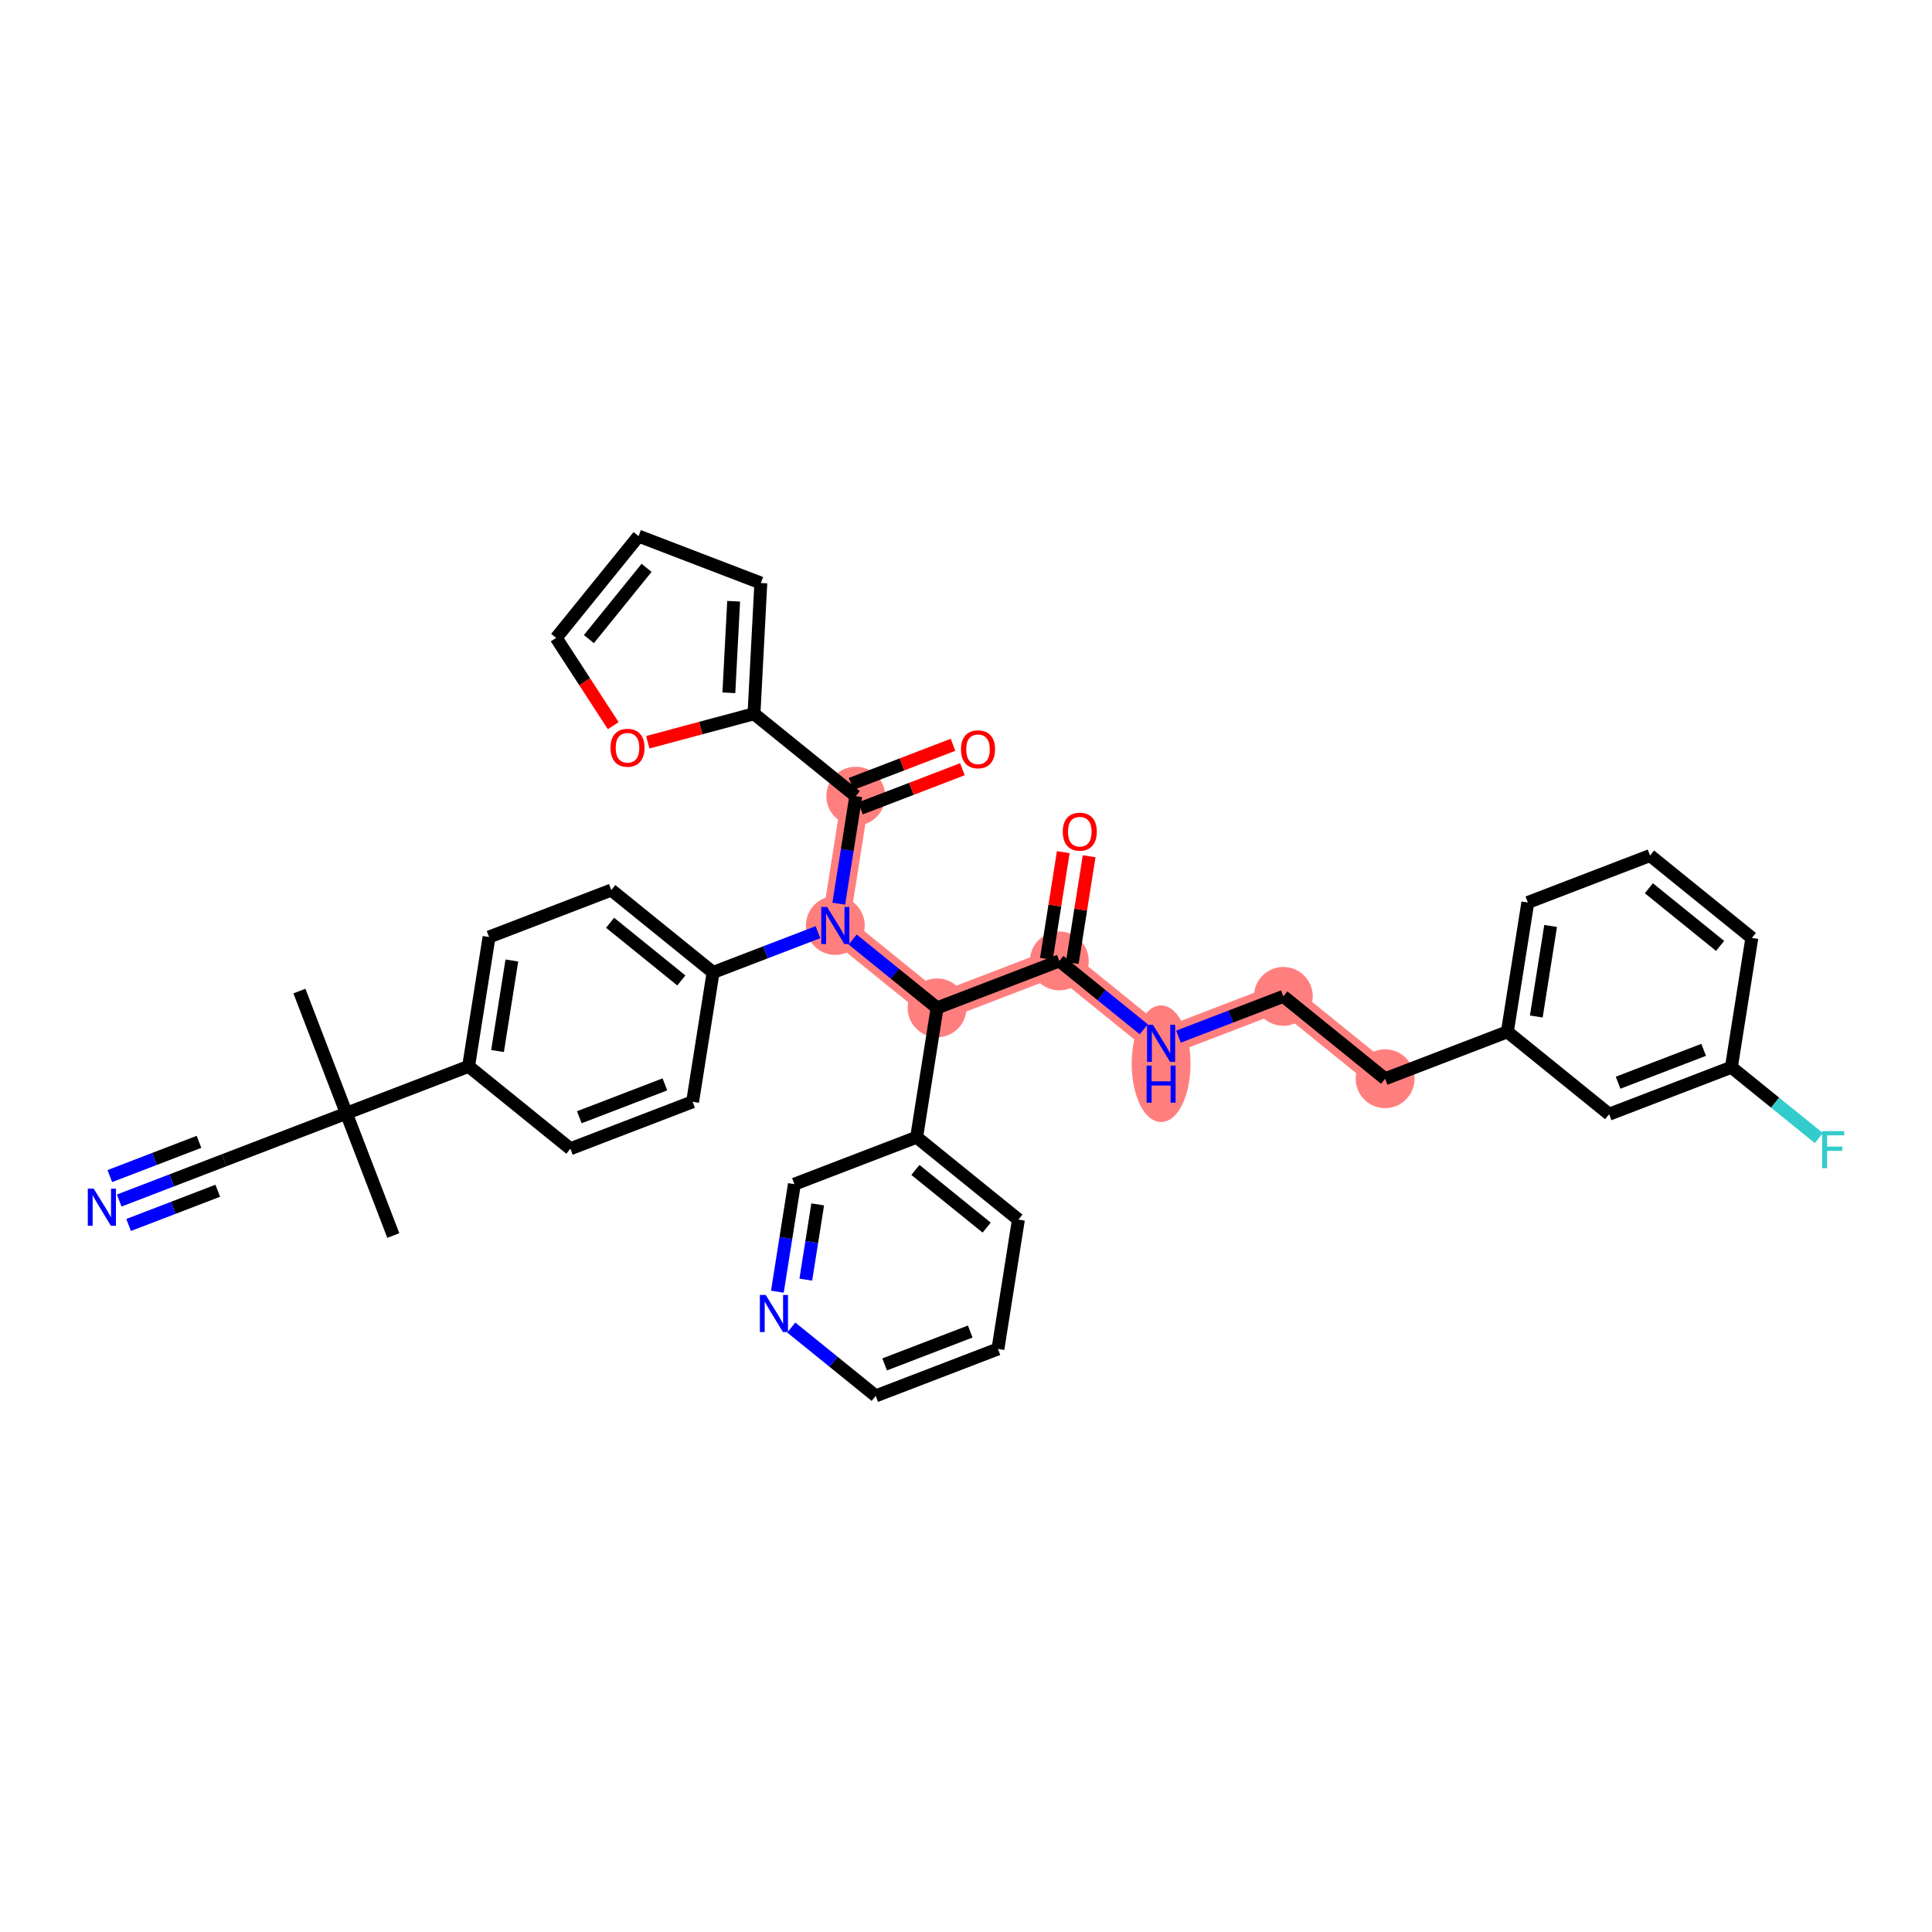 <?xml version='1.0' encoding='iso-8859-1'?>
<svg version='1.1' baseProfile='full'
              xmlns='http://www.w3.org/2000/svg'
                      xmlns:rdkit='http://www.rdkit.org/xml'
                      xmlns:xlink='http://www.w3.org/1999/xlink'
                  xml:space='preserve'
width='300px' height='300px' viewBox='0 0 300 300'>
<!-- END OF HEADER -->
<rect style='opacity:1.0;fill:#FFFFFF;stroke:none' width='300' height='300' x='0' y='0'> </rect>
<rect style='opacity:1.0;fill:#FFFFFF;stroke:none' width='300' height='300' x='0' y='0'> </rect>
<path d='M 129.707,143.711 L 132.884,123.628' style='fill:none;fill-rule:evenodd;stroke:#FF7F7F;stroke-width:4.3px;stroke-linecap:butt;stroke-linejoin:miter;stroke-opacity:1' />
<path d='M 129.707,143.711 L 145.511,156.504' style='fill:none;fill-rule:evenodd;stroke:#FF7F7F;stroke-width:4.3px;stroke-linecap:butt;stroke-linejoin:miter;stroke-opacity:1' />
<path d='M 145.511,156.504 L 164.492,149.214' style='fill:none;fill-rule:evenodd;stroke:#FF7F7F;stroke-width:4.3px;stroke-linecap:butt;stroke-linejoin:miter;stroke-opacity:1' />
<path d='M 164.492,149.214 L 180.296,162.007' style='fill:none;fill-rule:evenodd;stroke:#FF7F7F;stroke-width:4.3px;stroke-linecap:butt;stroke-linejoin:miter;stroke-opacity:1' />
<path d='M 180.296,162.007 L 199.277,154.716' style='fill:none;fill-rule:evenodd;stroke:#FF7F7F;stroke-width:4.3px;stroke-linecap:butt;stroke-linejoin:miter;stroke-opacity:1' />
<path d='M 199.277,154.716 L 215.081,167.509' style='fill:none;fill-rule:evenodd;stroke:#FF7F7F;stroke-width:4.3px;stroke-linecap:butt;stroke-linejoin:miter;stroke-opacity:1' />
<ellipse cx='129.707' cy='143.711' rx='4.067' ry='4.072'  style='fill:#FF7F7F;fill-rule:evenodd;stroke:#FF7F7F;stroke-width:1.0px;stroke-linecap:butt;stroke-linejoin:miter;stroke-opacity:1' />
<ellipse cx='132.884' cy='123.628' rx='4.067' ry='4.067'  style='fill:#FF7F7F;fill-rule:evenodd;stroke:#FF7F7F;stroke-width:1.0px;stroke-linecap:butt;stroke-linejoin:miter;stroke-opacity:1' />
<ellipse cx='145.511' cy='156.504' rx='4.067' ry='4.067'  style='fill:#FF7F7F;fill-rule:evenodd;stroke:#FF7F7F;stroke-width:1.0px;stroke-linecap:butt;stroke-linejoin:miter;stroke-opacity:1' />
<ellipse cx='164.492' cy='149.214' rx='4.067' ry='4.067'  style='fill:#FF7F7F;fill-rule:evenodd;stroke:#FF7F7F;stroke-width:1.0px;stroke-linecap:butt;stroke-linejoin:miter;stroke-opacity:1' />
<ellipse cx='180.296' cy='165.174' rx='4.067' ry='8.551'  style='fill:#FF7F7F;fill-rule:evenodd;stroke:#FF7F7F;stroke-width:1.0px;stroke-linecap:butt;stroke-linejoin:miter;stroke-opacity:1' />
<ellipse cx='199.277' cy='154.716' rx='4.067' ry='4.067'  style='fill:#FF7F7F;fill-rule:evenodd;stroke:#FF7F7F;stroke-width:1.0px;stroke-linecap:butt;stroke-linejoin:miter;stroke-opacity:1' />
<ellipse cx='215.081' cy='167.509' rx='4.067' ry='4.067'  style='fill:#FF7F7F;fill-rule:evenodd;stroke:#FF7F7F;stroke-width:1.0px;stroke-linecap:butt;stroke-linejoin:miter;stroke-opacity:1' />
<path class='bond-0 atom-0 atom-1' d='M 61.073,191.853 L 53.782,172.872' style='fill:none;fill-rule:evenodd;stroke:#000000;stroke-width:2.0px;stroke-linecap:butt;stroke-linejoin:miter;stroke-opacity:1' />
<path class='bond-1 atom-1 atom-2' d='M 53.782,172.872 L 46.492,153.891' style='fill:none;fill-rule:evenodd;stroke:#000000;stroke-width:2.0px;stroke-linecap:butt;stroke-linejoin:miter;stroke-opacity:1' />
<path class='bond-2 atom-1 atom-3' d='M 53.782,172.872 L 34.801,180.162' style='fill:none;fill-rule:evenodd;stroke:#000000;stroke-width:2.0px;stroke-linecap:butt;stroke-linejoin:miter;stroke-opacity:1' />
<path class='bond-4 atom-1 atom-5' d='M 53.782,172.872 L 72.763,165.582' style='fill:none;fill-rule:evenodd;stroke:#000000;stroke-width:2.0px;stroke-linecap:butt;stroke-linejoin:miter;stroke-opacity:1' />
<path class='bond-3 atom-3 atom-4' d='M 34.801,180.162 L 26.657,183.29' style='fill:none;fill-rule:evenodd;stroke:#000000;stroke-width:2.0px;stroke-linecap:butt;stroke-linejoin:miter;stroke-opacity:1' />
<path class='bond-3 atom-3 atom-4' d='M 26.657,183.29 L 18.512,186.418' style='fill:none;fill-rule:evenodd;stroke:#0000FF;stroke-width:2.0px;stroke-linecap:butt;stroke-linejoin:miter;stroke-opacity:1' />
<path class='bond-3 atom-3 atom-4' d='M 30.9,177.304 L 23.977,179.963' style='fill:none;fill-rule:evenodd;stroke:#000000;stroke-width:2.0px;stroke-linecap:butt;stroke-linejoin:miter;stroke-opacity:1' />
<path class='bond-3 atom-3 atom-4' d='M 23.977,179.963 L 17.054,182.622' style='fill:none;fill-rule:evenodd;stroke:#0000FF;stroke-width:2.0px;stroke-linecap:butt;stroke-linejoin:miter;stroke-opacity:1' />
<path class='bond-3 atom-3 atom-4' d='M 33.816,184.897 L 26.893,187.556' style='fill:none;fill-rule:evenodd;stroke:#000000;stroke-width:2.0px;stroke-linecap:butt;stroke-linejoin:miter;stroke-opacity:1' />
<path class='bond-3 atom-3 atom-4' d='M 26.893,187.556 L 19.97,190.215' style='fill:none;fill-rule:evenodd;stroke:#0000FF;stroke-width:2.0px;stroke-linecap:butt;stroke-linejoin:miter;stroke-opacity:1' />
<path class='bond-5 atom-5 atom-6' d='M 72.763,165.582 L 75.941,145.498' style='fill:none;fill-rule:evenodd;stroke:#000000;stroke-width:2.0px;stroke-linecap:butt;stroke-linejoin:miter;stroke-opacity:1' />
<path class='bond-5 atom-5 atom-6' d='M 77.257,163.205 L 79.481,149.146' style='fill:none;fill-rule:evenodd;stroke:#000000;stroke-width:2.0px;stroke-linecap:butt;stroke-linejoin:miter;stroke-opacity:1' />
<path class='bond-37 atom-37 atom-5' d='M 88.567,178.375 L 72.763,165.582' style='fill:none;fill-rule:evenodd;stroke:#000000;stroke-width:2.0px;stroke-linecap:butt;stroke-linejoin:miter;stroke-opacity:1' />
<path class='bond-6 atom-6 atom-7' d='M 75.941,145.498 L 94.922,138.208' style='fill:none;fill-rule:evenodd;stroke:#000000;stroke-width:2.0px;stroke-linecap:butt;stroke-linejoin:miter;stroke-opacity:1' />
<path class='bond-7 atom-7 atom-8' d='M 94.922,138.208 L 110.726,151.001' style='fill:none;fill-rule:evenodd;stroke:#000000;stroke-width:2.0px;stroke-linecap:butt;stroke-linejoin:miter;stroke-opacity:1' />
<path class='bond-7 atom-7 atom-8' d='M 94.734,143.288 L 105.796,152.243' style='fill:none;fill-rule:evenodd;stroke:#000000;stroke-width:2.0px;stroke-linecap:butt;stroke-linejoin:miter;stroke-opacity:1' />
<path class='bond-8 atom-8 atom-9' d='M 110.726,151.001 L 118.87,147.873' style='fill:none;fill-rule:evenodd;stroke:#000000;stroke-width:2.0px;stroke-linecap:butt;stroke-linejoin:miter;stroke-opacity:1' />
<path class='bond-8 atom-8 atom-9' d='M 118.87,147.873 L 127.015,144.745' style='fill:none;fill-rule:evenodd;stroke:#0000FF;stroke-width:2.0px;stroke-linecap:butt;stroke-linejoin:miter;stroke-opacity:1' />
<path class='bond-35 atom-8 atom-36' d='M 110.726,151.001 L 107.549,171.084' style='fill:none;fill-rule:evenodd;stroke:#000000;stroke-width:2.0px;stroke-linecap:butt;stroke-linejoin:miter;stroke-opacity:1' />
<path class='bond-9 atom-9 atom-10' d='M 130.243,140.324 L 131.563,131.976' style='fill:none;fill-rule:evenodd;stroke:#0000FF;stroke-width:2.0px;stroke-linecap:butt;stroke-linejoin:miter;stroke-opacity:1' />
<path class='bond-9 atom-9 atom-10' d='M 131.563,131.976 L 132.884,123.628' style='fill:none;fill-rule:evenodd;stroke:#000000;stroke-width:2.0px;stroke-linecap:butt;stroke-linejoin:miter;stroke-opacity:1' />
<path class='bond-16 atom-9 atom-17' d='M 132.399,145.89 L 138.955,151.197' style='fill:none;fill-rule:evenodd;stroke:#0000FF;stroke-width:2.0px;stroke-linecap:butt;stroke-linejoin:miter;stroke-opacity:1' />
<path class='bond-16 atom-9 atom-17' d='M 138.955,151.197 L 145.511,156.504' style='fill:none;fill-rule:evenodd;stroke:#000000;stroke-width:2.0px;stroke-linecap:butt;stroke-linejoin:miter;stroke-opacity:1' />
<path class='bond-10 atom-10 atom-11' d='M 133.613,125.526 L 141.528,122.486' style='fill:none;fill-rule:evenodd;stroke:#000000;stroke-width:2.0px;stroke-linecap:butt;stroke-linejoin:miter;stroke-opacity:1' />
<path class='bond-10 atom-10 atom-11' d='M 141.528,122.486 L 149.442,119.446' style='fill:none;fill-rule:evenodd;stroke:#FF0000;stroke-width:2.0px;stroke-linecap:butt;stroke-linejoin:miter;stroke-opacity:1' />
<path class='bond-10 atom-10 atom-11' d='M 132.155,121.73 L 140.069,118.69' style='fill:none;fill-rule:evenodd;stroke:#000000;stroke-width:2.0px;stroke-linecap:butt;stroke-linejoin:miter;stroke-opacity:1' />
<path class='bond-10 atom-10 atom-11' d='M 140.069,118.69 L 147.984,115.65' style='fill:none;fill-rule:evenodd;stroke:#FF0000;stroke-width:2.0px;stroke-linecap:butt;stroke-linejoin:miter;stroke-opacity:1' />
<path class='bond-11 atom-10 atom-12' d='M 132.884,123.628 L 117.08,110.835' style='fill:none;fill-rule:evenodd;stroke:#000000;stroke-width:2.0px;stroke-linecap:butt;stroke-linejoin:miter;stroke-opacity:1' />
<path class='bond-12 atom-12 atom-13' d='M 117.08,110.835 L 118.14,90.529' style='fill:none;fill-rule:evenodd;stroke:#000000;stroke-width:2.0px;stroke-linecap:butt;stroke-linejoin:miter;stroke-opacity:1' />
<path class='bond-12 atom-12 atom-13' d='M 113.178,107.577 L 113.92,93.363' style='fill:none;fill-rule:evenodd;stroke:#000000;stroke-width:2.0px;stroke-linecap:butt;stroke-linejoin:miter;stroke-opacity:1' />
<path class='bond-38 atom-16 atom-12' d='M 100.592,115.256 L 108.836,113.045' style='fill:none;fill-rule:evenodd;stroke:#FF0000;stroke-width:2.0px;stroke-linecap:butt;stroke-linejoin:miter;stroke-opacity:1' />
<path class='bond-38 atom-16 atom-12' d='M 108.836,113.045 L 117.08,110.835' style='fill:none;fill-rule:evenodd;stroke:#000000;stroke-width:2.0px;stroke-linecap:butt;stroke-linejoin:miter;stroke-opacity:1' />
<path class='bond-13 atom-13 atom-14' d='M 118.14,90.529 L 99.156,83.246' style='fill:none;fill-rule:evenodd;stroke:#000000;stroke-width:2.0px;stroke-linecap:butt;stroke-linejoin:miter;stroke-opacity:1' />
<path class='bond-14 atom-14 atom-15' d='M 99.156,83.246 L 86.363,99.05' style='fill:none;fill-rule:evenodd;stroke:#000000;stroke-width:2.0px;stroke-linecap:butt;stroke-linejoin:miter;stroke-opacity:1' />
<path class='bond-14 atom-14 atom-15' d='M 100.398,88.175 L 91.443,99.238' style='fill:none;fill-rule:evenodd;stroke:#000000;stroke-width:2.0px;stroke-linecap:butt;stroke-linejoin:miter;stroke-opacity:1' />
<path class='bond-15 atom-15 atom-16' d='M 86.363,99.05 L 90.791,105.866' style='fill:none;fill-rule:evenodd;stroke:#000000;stroke-width:2.0px;stroke-linecap:butt;stroke-linejoin:miter;stroke-opacity:1' />
<path class='bond-15 atom-15 atom-16' d='M 90.791,105.866 L 95.219,112.681' style='fill:none;fill-rule:evenodd;stroke:#FF0000;stroke-width:2.0px;stroke-linecap:butt;stroke-linejoin:miter;stroke-opacity:1' />
<path class='bond-17 atom-17 atom-18' d='M 145.511,156.504 L 164.492,149.214' style='fill:none;fill-rule:evenodd;stroke:#000000;stroke-width:2.0px;stroke-linecap:butt;stroke-linejoin:miter;stroke-opacity:1' />
<path class='bond-29 atom-17 atom-30' d='M 145.511,156.504 L 142.334,176.587' style='fill:none;fill-rule:evenodd;stroke:#000000;stroke-width:2.0px;stroke-linecap:butt;stroke-linejoin:miter;stroke-opacity:1' />
<path class='bond-18 atom-18 atom-19' d='M 166.5,149.531 L 167.811,141.245' style='fill:none;fill-rule:evenodd;stroke:#000000;stroke-width:2.0px;stroke-linecap:butt;stroke-linejoin:miter;stroke-opacity:1' />
<path class='bond-18 atom-18 atom-19' d='M 167.811,141.245 L 169.122,132.958' style='fill:none;fill-rule:evenodd;stroke:#FF0000;stroke-width:2.0px;stroke-linecap:butt;stroke-linejoin:miter;stroke-opacity:1' />
<path class='bond-18 atom-18 atom-19' d='M 162.484,148.896 L 163.795,140.609' style='fill:none;fill-rule:evenodd;stroke:#000000;stroke-width:2.0px;stroke-linecap:butt;stroke-linejoin:miter;stroke-opacity:1' />
<path class='bond-18 atom-18 atom-19' d='M 163.795,140.609 L 165.105,132.322' style='fill:none;fill-rule:evenodd;stroke:#FF0000;stroke-width:2.0px;stroke-linecap:butt;stroke-linejoin:miter;stroke-opacity:1' />
<path class='bond-19 atom-18 atom-20' d='M 164.492,149.214 L 171.048,154.521' style='fill:none;fill-rule:evenodd;stroke:#000000;stroke-width:2.0px;stroke-linecap:butt;stroke-linejoin:miter;stroke-opacity:1' />
<path class='bond-19 atom-18 atom-20' d='M 171.048,154.521 L 177.604,159.828' style='fill:none;fill-rule:evenodd;stroke:#0000FF;stroke-width:2.0px;stroke-linecap:butt;stroke-linejoin:miter;stroke-opacity:1' />
<path class='bond-20 atom-20 atom-21' d='M 182.988,160.973 L 191.133,157.845' style='fill:none;fill-rule:evenodd;stroke:#0000FF;stroke-width:2.0px;stroke-linecap:butt;stroke-linejoin:miter;stroke-opacity:1' />
<path class='bond-20 atom-20 atom-21' d='M 191.133,157.845 L 199.277,154.716' style='fill:none;fill-rule:evenodd;stroke:#000000;stroke-width:2.0px;stroke-linecap:butt;stroke-linejoin:miter;stroke-opacity:1' />
<path class='bond-21 atom-21 atom-22' d='M 199.277,154.716 L 215.081,167.509' style='fill:none;fill-rule:evenodd;stroke:#000000;stroke-width:2.0px;stroke-linecap:butt;stroke-linejoin:miter;stroke-opacity:1' />
<path class='bond-22 atom-22 atom-23' d='M 215.081,167.509 L 234.062,160.219' style='fill:none;fill-rule:evenodd;stroke:#000000;stroke-width:2.0px;stroke-linecap:butt;stroke-linejoin:miter;stroke-opacity:1' />
<path class='bond-23 atom-23 atom-24' d='M 234.062,160.219 L 237.239,140.136' style='fill:none;fill-rule:evenodd;stroke:#000000;stroke-width:2.0px;stroke-linecap:butt;stroke-linejoin:miter;stroke-opacity:1' />
<path class='bond-23 atom-23 atom-24' d='M 238.556,157.842 L 240.779,143.784' style='fill:none;fill-rule:evenodd;stroke:#000000;stroke-width:2.0px;stroke-linecap:butt;stroke-linejoin:miter;stroke-opacity:1' />
<path class='bond-39 atom-29 atom-23' d='M 249.866,173.012 L 234.062,160.219' style='fill:none;fill-rule:evenodd;stroke:#000000;stroke-width:2.0px;stroke-linecap:butt;stroke-linejoin:miter;stroke-opacity:1' />
<path class='bond-24 atom-24 atom-25' d='M 237.239,140.136 L 256.22,132.846' style='fill:none;fill-rule:evenodd;stroke:#000000;stroke-width:2.0px;stroke-linecap:butt;stroke-linejoin:miter;stroke-opacity:1' />
<path class='bond-25 atom-25 atom-26' d='M 256.22,132.846 L 272.025,145.639' style='fill:none;fill-rule:evenodd;stroke:#000000;stroke-width:2.0px;stroke-linecap:butt;stroke-linejoin:miter;stroke-opacity:1' />
<path class='bond-25 atom-25 atom-26' d='M 256.032,137.926 L 267.095,146.881' style='fill:none;fill-rule:evenodd;stroke:#000000;stroke-width:2.0px;stroke-linecap:butt;stroke-linejoin:miter;stroke-opacity:1' />
<path class='bond-26 atom-26 atom-27' d='M 272.025,145.639 L 268.848,165.722' style='fill:none;fill-rule:evenodd;stroke:#000000;stroke-width:2.0px;stroke-linecap:butt;stroke-linejoin:miter;stroke-opacity:1' />
<path class='bond-27 atom-27 atom-28' d='M 268.848,165.722 L 275.639,171.22' style='fill:none;fill-rule:evenodd;stroke:#000000;stroke-width:2.0px;stroke-linecap:butt;stroke-linejoin:miter;stroke-opacity:1' />
<path class='bond-27 atom-27 atom-28' d='M 275.639,171.22 L 282.431,176.718' style='fill:none;fill-rule:evenodd;stroke:#33CCCC;stroke-width:2.0px;stroke-linecap:butt;stroke-linejoin:miter;stroke-opacity:1' />
<path class='bond-28 atom-27 atom-29' d='M 268.848,165.722 L 249.866,173.012' style='fill:none;fill-rule:evenodd;stroke:#000000;stroke-width:2.0px;stroke-linecap:butt;stroke-linejoin:miter;stroke-opacity:1' />
<path class='bond-28 atom-27 atom-29' d='M 264.542,163.019 L 251.256,168.122' style='fill:none;fill-rule:evenodd;stroke:#000000;stroke-width:2.0px;stroke-linecap:butt;stroke-linejoin:miter;stroke-opacity:1' />
<path class='bond-30 atom-30 atom-31' d='M 142.334,176.587 L 158.138,189.38' style='fill:none;fill-rule:evenodd;stroke:#000000;stroke-width:2.0px;stroke-linecap:butt;stroke-linejoin:miter;stroke-opacity:1' />
<path class='bond-30 atom-30 atom-31' d='M 142.146,181.667 L 153.209,190.622' style='fill:none;fill-rule:evenodd;stroke:#000000;stroke-width:2.0px;stroke-linecap:butt;stroke-linejoin:miter;stroke-opacity:1' />
<path class='bond-40 atom-35 atom-30' d='M 123.353,183.877 L 142.334,176.587' style='fill:none;fill-rule:evenodd;stroke:#000000;stroke-width:2.0px;stroke-linecap:butt;stroke-linejoin:miter;stroke-opacity:1' />
<path class='bond-31 atom-31 atom-32' d='M 158.138,189.38 L 154.961,209.463' style='fill:none;fill-rule:evenodd;stroke:#000000;stroke-width:2.0px;stroke-linecap:butt;stroke-linejoin:miter;stroke-opacity:1' />
<path class='bond-32 atom-32 atom-33' d='M 154.961,209.463 L 135.98,216.754' style='fill:none;fill-rule:evenodd;stroke:#000000;stroke-width:2.0px;stroke-linecap:butt;stroke-linejoin:miter;stroke-opacity:1' />
<path class='bond-32 atom-32 atom-33' d='M 150.656,206.761 L 137.369,211.864' style='fill:none;fill-rule:evenodd;stroke:#000000;stroke-width:2.0px;stroke-linecap:butt;stroke-linejoin:miter;stroke-opacity:1' />
<path class='bond-33 atom-33 atom-34' d='M 135.98,216.754 L 129.424,211.447' style='fill:none;fill-rule:evenodd;stroke:#000000;stroke-width:2.0px;stroke-linecap:butt;stroke-linejoin:miter;stroke-opacity:1' />
<path class='bond-33 atom-33 atom-34' d='M 129.424,211.447 L 122.868,206.14' style='fill:none;fill-rule:evenodd;stroke:#0000FF;stroke-width:2.0px;stroke-linecap:butt;stroke-linejoin:miter;stroke-opacity:1' />
<path class='bond-34 atom-34 atom-35' d='M 120.712,200.573 L 122.032,192.225' style='fill:none;fill-rule:evenodd;stroke:#0000FF;stroke-width:2.0px;stroke-linecap:butt;stroke-linejoin:miter;stroke-opacity:1' />
<path class='bond-34 atom-34 atom-35' d='M 122.032,192.225 L 123.353,183.877' style='fill:none;fill-rule:evenodd;stroke:#000000;stroke-width:2.0px;stroke-linecap:butt;stroke-linejoin:miter;stroke-opacity:1' />
<path class='bond-34 atom-34 atom-35' d='M 125.124,198.704 L 126.049,192.861' style='fill:none;fill-rule:evenodd;stroke:#0000FF;stroke-width:2.0px;stroke-linecap:butt;stroke-linejoin:miter;stroke-opacity:1' />
<path class='bond-34 atom-34 atom-35' d='M 126.049,192.861 L 126.973,187.017' style='fill:none;fill-rule:evenodd;stroke:#000000;stroke-width:2.0px;stroke-linecap:butt;stroke-linejoin:miter;stroke-opacity:1' />
<path class='bond-36 atom-36 atom-37' d='M 107.549,171.084 L 88.567,178.375' style='fill:none;fill-rule:evenodd;stroke:#000000;stroke-width:2.0px;stroke-linecap:butt;stroke-linejoin:miter;stroke-opacity:1' />
<path class='bond-36 atom-36 atom-37' d='M 103.243,168.382 L 89.957,173.485' style='fill:none;fill-rule:evenodd;stroke:#000000;stroke-width:2.0px;stroke-linecap:butt;stroke-linejoin:miter;stroke-opacity:1' />
<path  class='atom-4' d='M 14.547 184.573
L 16.434 187.623
Q 16.621 187.924, 16.922 188.469
Q 17.223 189.014, 17.239 189.047
L 17.239 184.573
L 18.004 184.573
L 18.004 190.332
L 17.215 190.332
L 15.19 186.997
Q 14.954 186.607, 14.702 186.159
Q 14.458 185.712, 14.385 185.574
L 14.385 190.332
L 13.636 190.332
L 13.636 184.573
L 14.547 184.573
' fill='#0000FF'/>
<path  class='atom-9' d='M 128.434 140.832
L 130.321 143.882
Q 130.508 144.183, 130.809 144.728
Q 131.11 145.273, 131.126 145.305
L 131.126 140.832
L 131.891 140.832
L 131.891 146.59
L 131.102 146.59
L 129.076 143.256
Q 128.841 142.865, 128.588 142.418
Q 128.344 141.97, 128.271 141.832
L 128.271 146.59
L 127.523 146.59
L 127.523 140.832
L 128.434 140.832
' fill='#0000FF'/>
<path  class='atom-11' d='M 149.222 116.354
Q 149.222 114.971, 149.905 114.198
Q 150.588 113.426, 151.865 113.426
Q 153.142 113.426, 153.825 114.198
Q 154.508 114.971, 154.508 116.354
Q 154.508 117.753, 153.817 118.55
Q 153.126 119.339, 151.865 119.339
Q 150.596 119.339, 149.905 118.55
Q 149.222 117.761, 149.222 116.354
M 151.865 118.688
Q 152.743 118.688, 153.215 118.102
Q 153.695 117.509, 153.695 116.354
Q 153.695 115.223, 153.215 114.654
Q 152.743 114.076, 151.865 114.076
Q 150.986 114.076, 150.507 114.646
Q 150.035 115.215, 150.035 116.354
Q 150.035 117.517, 150.507 118.102
Q 150.986 118.688, 151.865 118.688
' fill='#FF0000'/>
<path  class='atom-16' d='M 94.797 116.117
Q 94.797 114.735, 95.48 113.962
Q 96.164 113.189, 97.441 113.189
Q 98.717 113.189, 99.401 113.962
Q 100.084 114.735, 100.084 116.117
Q 100.084 117.516, 99.392 118.313
Q 98.701 119.102, 97.441 119.102
Q 96.172 119.102, 95.48 118.313
Q 94.797 117.524, 94.797 116.117
M 97.441 118.451
Q 98.319 118.451, 98.791 117.866
Q 99.27 117.272, 99.27 116.117
Q 99.27 114.987, 98.791 114.417
Q 98.319 113.84, 97.441 113.84
Q 96.562 113.84, 96.082 114.409
Q 95.611 114.979, 95.611 116.117
Q 95.611 117.28, 96.082 117.866
Q 96.562 118.451, 97.441 118.451
' fill='#FF0000'/>
<path  class='atom-19' d='M 165.026 129.147
Q 165.026 127.764, 165.709 126.991
Q 166.392 126.219, 167.669 126.219
Q 168.946 126.219, 169.629 126.991
Q 170.312 127.764, 170.312 129.147
Q 170.312 130.546, 169.621 131.343
Q 168.93 132.132, 167.669 132.132
Q 166.4 132.132, 165.709 131.343
Q 165.026 130.554, 165.026 129.147
M 167.669 131.481
Q 168.547 131.481, 169.019 130.895
Q 169.499 130.302, 169.499 129.147
Q 169.499 128.016, 169.019 127.447
Q 168.547 126.869, 167.669 126.869
Q 166.791 126.869, 166.311 127.439
Q 165.839 128.008, 165.839 129.147
Q 165.839 130.31, 166.311 130.895
Q 166.791 131.481, 167.669 131.481
' fill='#FF0000'/>
<path  class='atom-20' d='M 179.023 159.128
L 180.91 162.178
Q 181.097 162.478, 181.398 163.023
Q 181.699 163.568, 181.715 163.601
L 181.715 159.128
L 182.48 159.128
L 182.48 164.886
L 181.691 164.886
L 179.666 161.551
Q 179.43 161.161, 179.178 160.714
Q 178.934 160.266, 178.861 160.128
L 178.861 164.886
L 178.112 164.886
L 178.112 159.128
L 179.023 159.128
' fill='#0000FF'/>
<path  class='atom-20' d='M 178.043 165.462
L 178.824 165.462
L 178.824 167.91
L 181.768 167.91
L 181.768 165.462
L 182.549 165.462
L 182.549 171.22
L 181.768 171.22
L 181.768 168.56
L 178.824 168.56
L 178.824 171.22
L 178.043 171.22
L 178.043 165.462
' fill='#0000FF'/>
<path  class='atom-28' d='M 282.94 175.636
L 286.364 175.636
L 286.364 176.295
L 283.712 176.295
L 283.712 178.043
L 286.071 178.043
L 286.071 178.71
L 283.712 178.71
L 283.712 181.394
L 282.94 181.394
L 282.94 175.636
' fill='#33CCCC'/>
<path  class='atom-34' d='M 118.903 201.082
L 120.79 204.131
Q 120.977 204.432, 121.278 204.977
Q 121.579 205.522, 121.595 205.555
L 121.595 201.082
L 122.359 201.082
L 122.359 206.84
L 121.571 206.84
L 119.545 203.505
Q 119.31 203.115, 119.057 202.668
Q 118.813 202.22, 118.74 202.082
L 118.74 206.84
L 117.992 206.84
L 117.992 201.082
L 118.903 201.082
' fill='#0000FF'/>
</svg>
